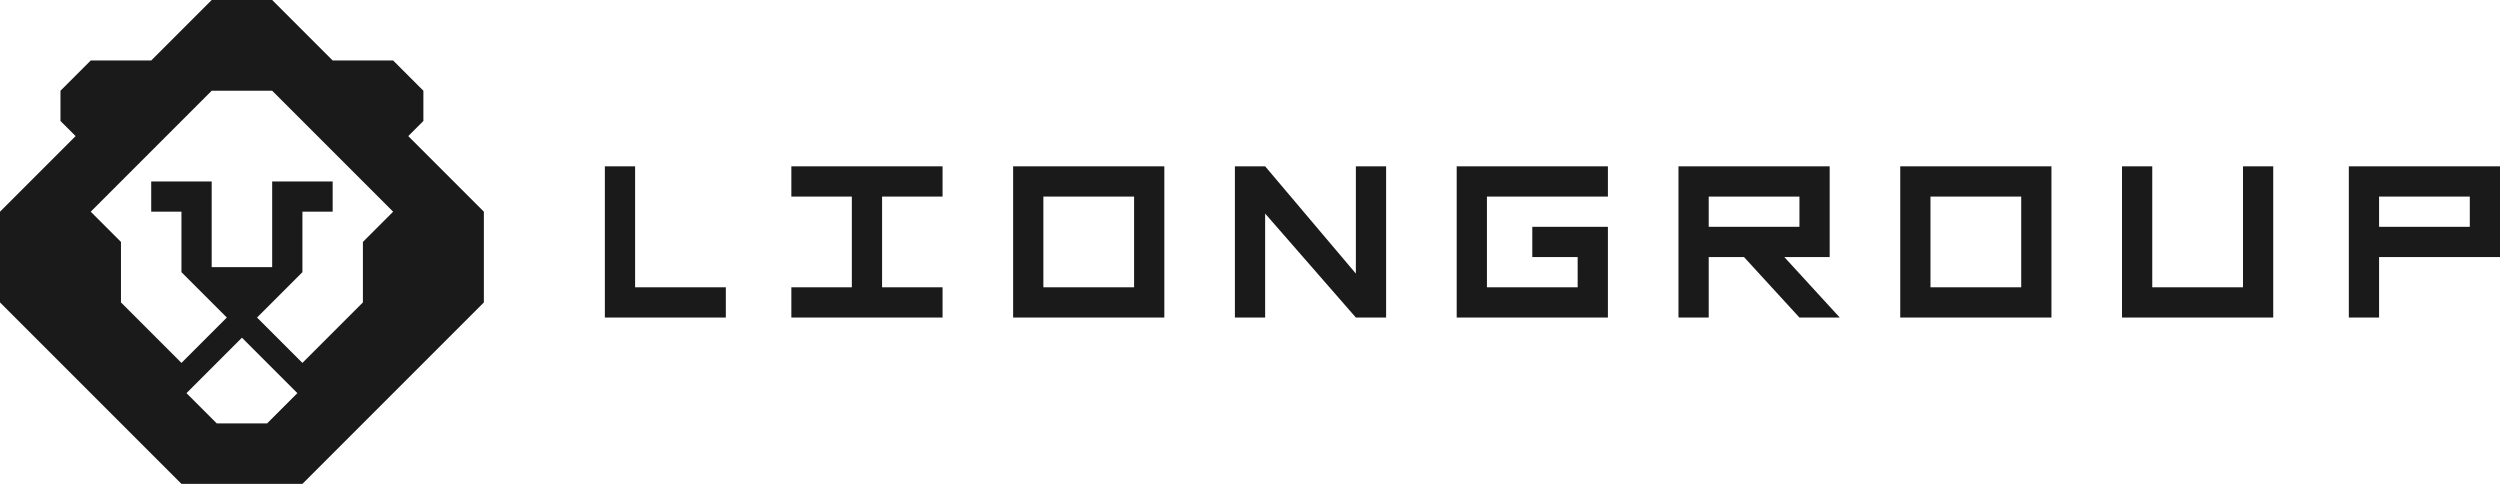 <?xml version="1.0" encoding="UTF-8"?> <svg xmlns="http://www.w3.org/2000/svg" width="248" height="48" viewBox="0 0 248 48" fill="none"> <g clip-path="url(#clip0_47_327)"> <path d="M60.002 16.5H63.002V28.5H72.002V31.5H60.002V16.5Z" fill="#1A1A1A"></path> <path d="M87.502 18V30H84.502V18H87.502Z" fill="#1A1A1A"></path> <path d="M100.502 31.5V16.5H115.502V31.5H100.502ZM112.502 28.5V19.5H103.502V28.5H112.502Z" fill="#1A1A1A"></path> <path d="M78.502 16.5V19.5H93.502V16.5H78.502ZM78.502 28.5V31.5H93.502V28.5H78.502Z" fill="#1A1A1A"></path> <path d="M122.502 31.5V16.5H125.502L134.502 27.14V16.5H137.502V31.5H134.502L125.502 21.185V31.5H122.502Z" fill="#1A1A1A"></path> <path d="M144.504 16.5H159.504V19.5H147.504V28.5H159.504V31.5H144.504V16.5ZM156.504 25.5H152.004V22.5H156.504V25.5ZM156.504 28.5V22.5H159.504V28.5H156.504Z" fill="#1A1A1A"></path> <path d="M166.504 31.5V16.5H181.504V25.5H169.504V31.5H166.504ZM169.504 19.5V22.5H178.504V19.5H169.504ZM177.004 25.5L182.504 31.5H178.504L173.004 25.5H177.004Z" fill="#1A1A1A"></path> <path d="M188.504 31.5V16.5H203.504V31.5H188.504ZM200.504 28.5V19.5H191.504V28.5H200.504Z" fill="#1A1A1A"></path> <path d="M213.504 16.5V28.5H222.504V16.5H225.504V31.5H210.504V16.5H213.504Z" fill="#1A1A1A"></path> <path d="M233.004 31.5V16.5H248.004V25.5H236.004V31.5H233.004ZM236.004 19.5V22.5H245.004V19.5H236.004Z" fill="#1A1A1A"></path> <path d="M40.5 13.5L42 12V9L39 6H33L27 0H21L15 6H9L6 9V12L7.5 13.5L0 21V30L18 48H30L48 30V21L40.5 13.5ZM29.5 39L26.5 42H21.5L18.5 39L24 33.5L29.5 39ZM36 24V30L30 36L24 30L18 36L12 30V24L9 21L21 9H27L39 21L36 24Z" fill="#1A1A1A"></path> <path d="M33 18V21H30V27L24 33L18 27V21H15V18H21V26.5H27V18H33Z" fill="#1A1A1A"></path> </g> <defs> <clipPath id="clip0_47_327"> <rect width="248" height="48.001" fill="white"></rect> </clipPath> </defs> </svg> 